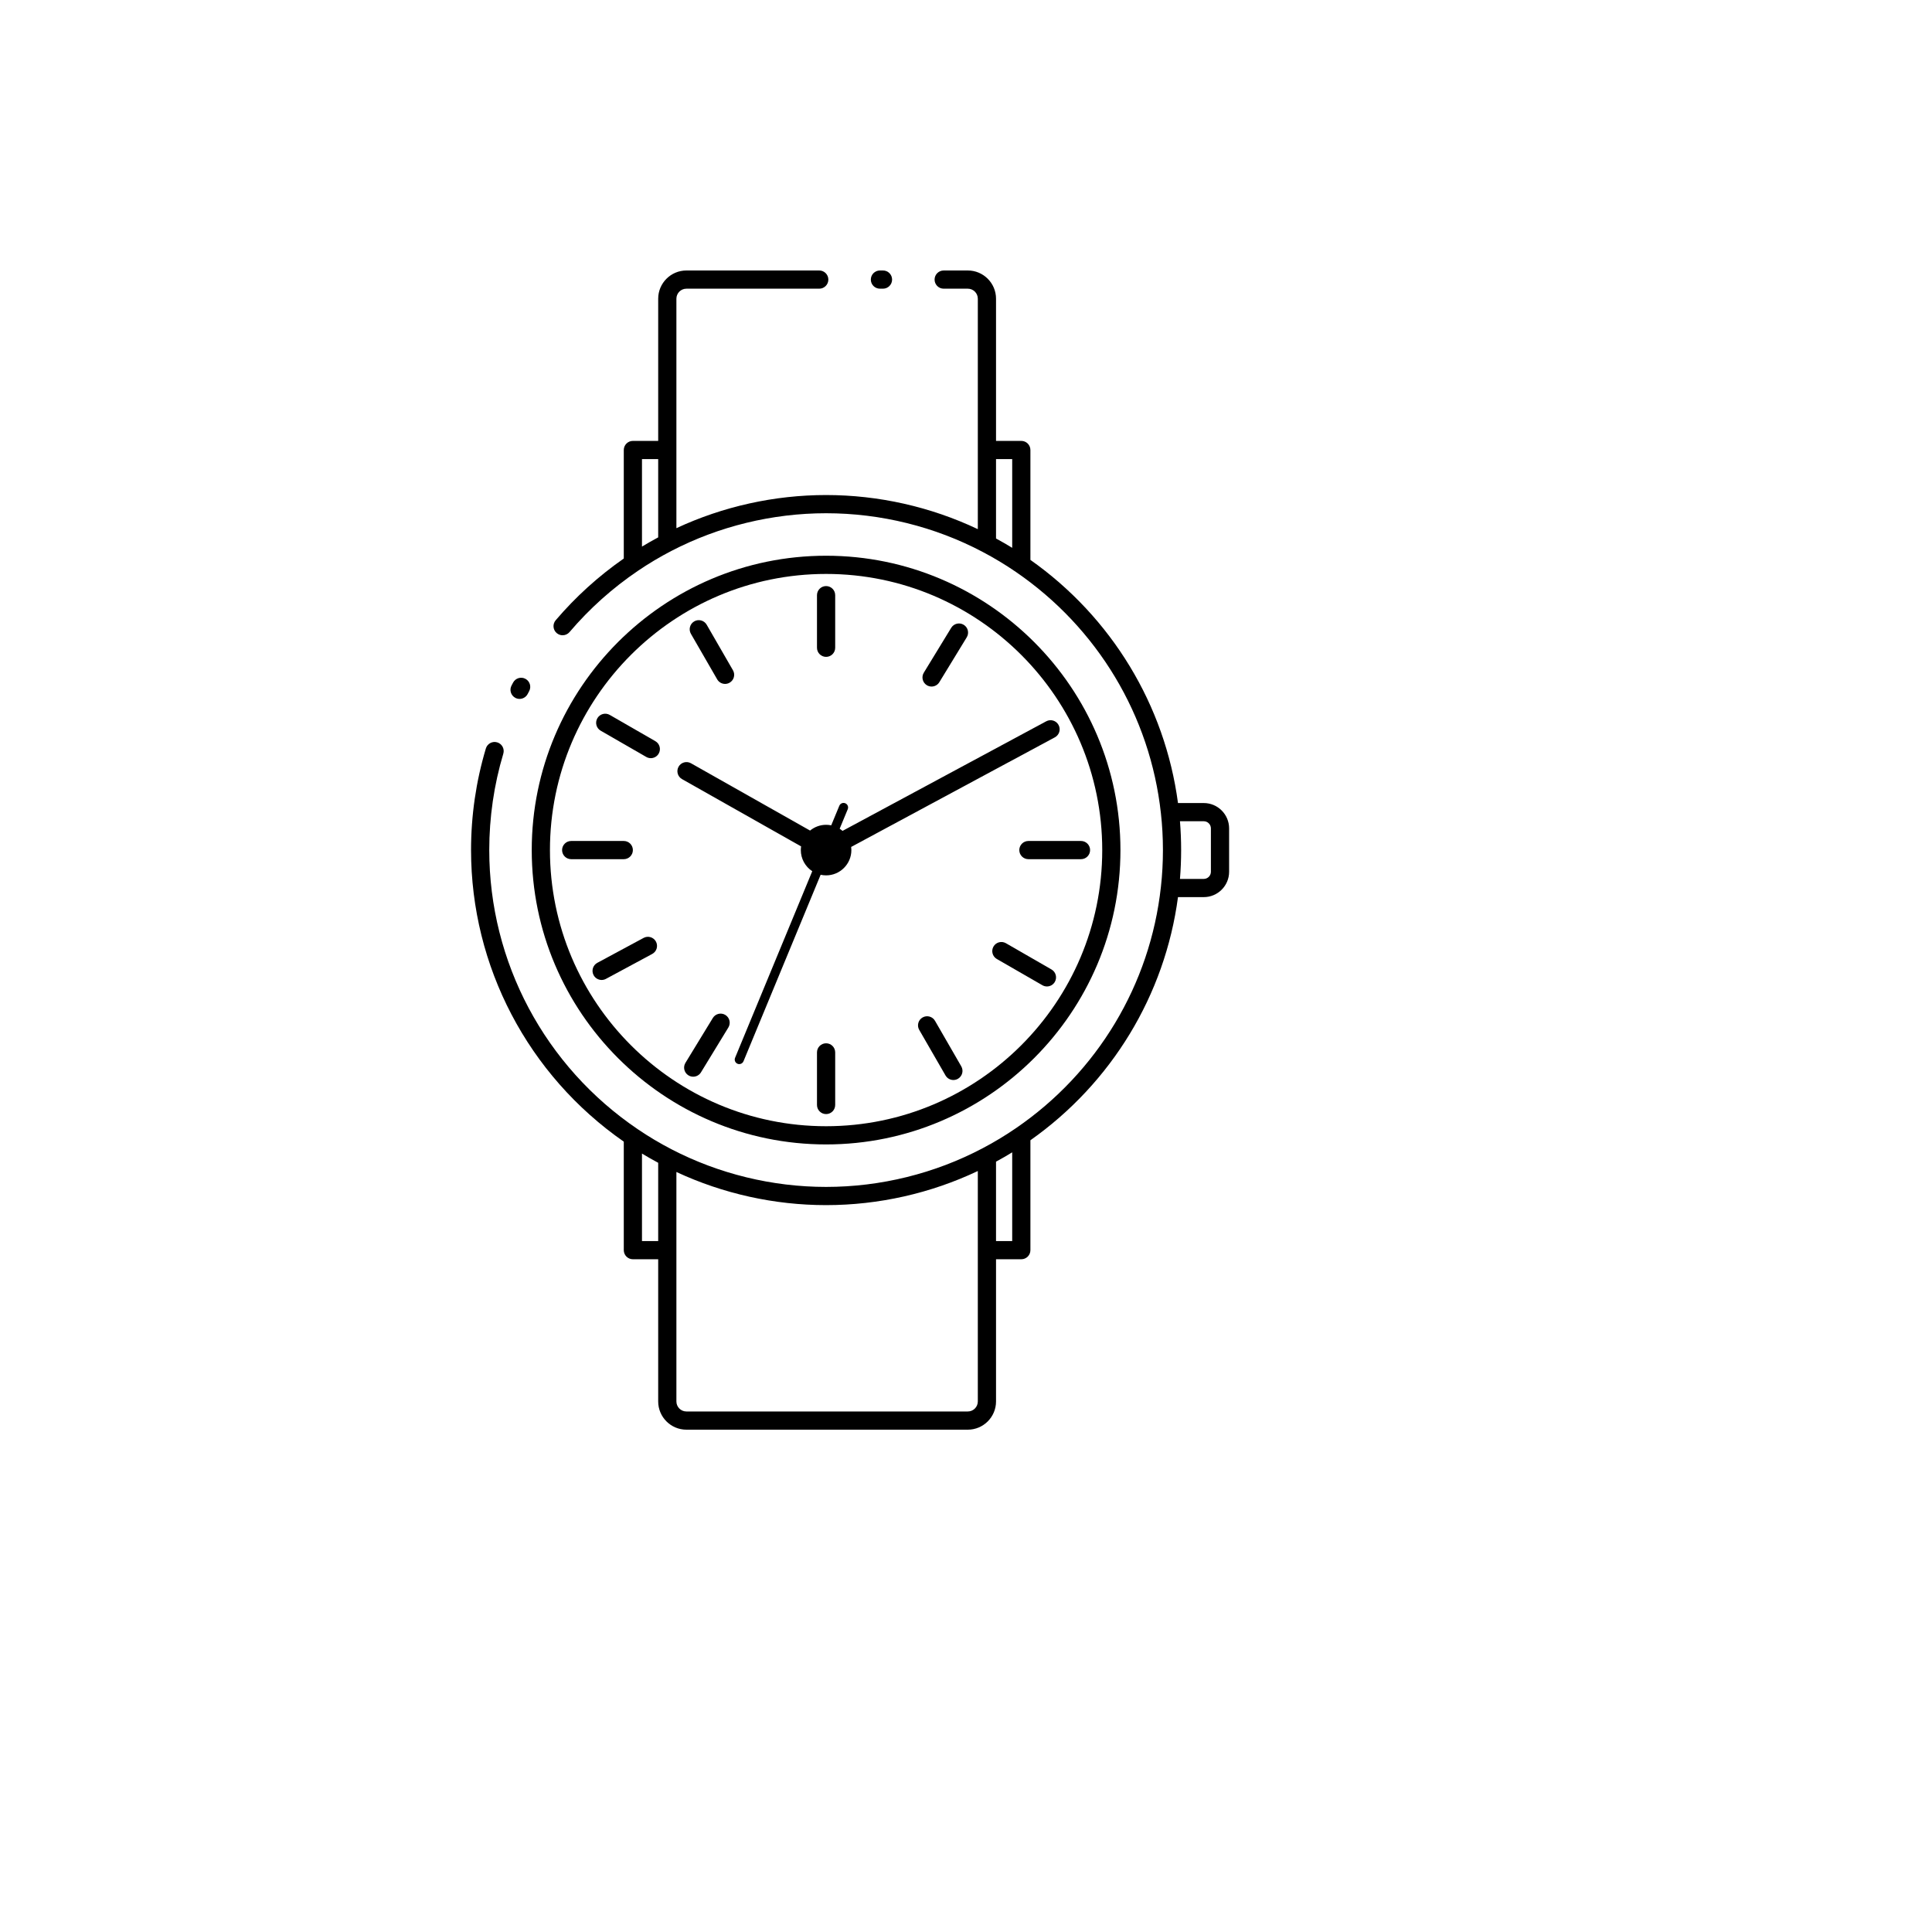 <svg xmlns="http://www.w3.org/2000/svg" version="1.1" xmlns:xlink="http://www.w3.org/1999/xlink" width="100%" height="100%" id="svgWorkerArea" viewBox="-25 -25 625 625" xmlns:idraw="https://idraw.muisca.co" style="background: white;"><defs id="defsdoc"><pattern id="patternBool" x="0" y="0" width="10" height="10" patternUnits="userSpaceOnUse" patternTransform="rotate(35)"><circle cx="5" cy="5" r="4" style="stroke: none;fill: #ff000070;"></circle></pattern></defs><g id="fileImp-570192868" class="cosito"><path id="pathImp-888817398" class="grouped" d="M141.716 200.757C142.153 200.986 142.62 201.095 143.081 201.095 144.141 201.095 145.165 200.52 145.693 199.515 145.854 199.206 146.02 198.895 146.184 198.588 146.953 197.154 146.415 195.369 144.981 194.6 143.547 193.83 141.762 194.37 140.993 195.803 140.82 196.128 140.647 196.454 140.475 196.781 139.72 198.222 140.275 200.002 141.716 200.757 141.716 200.757 141.716 200.757 141.716 200.757"></path><path id="pathImp-530025794" class="grouped" d="M242.239 345.223C294.746 345.223 337.462 302.507 337.462 250 337.462 197.493 294.746 154.778 242.239 154.778 189.733 154.778 147.017 197.493 147.017 250 147.017 302.507 189.733 345.223 242.239 345.223 242.239 345.223 242.239 345.223 242.239 345.223M242.239 160.668C291.498 160.667 331.572 200.742 331.572 250 331.572 299.258 291.498 339.332 242.239 339.332 192.981 339.332 152.907 299.258 152.907 250 152.907 200.742 192.981 160.667 242.239 160.668 242.239 160.667 242.239 160.667 242.239 160.668"></path><path id="pathImp-45147113" class="grouped" d="M259.658 68.39C259.658 68.39 260.648 68.39 260.648 68.39 262.274 68.39 263.592 67.072 263.592 65.445 263.592 63.819 262.274 62.5 260.648 62.5 260.648 62.5 259.658 62.5 259.658 62.5 258.03 62.5 256.712 63.819 256.712 65.445 256.712 67.072 258.03 68.39 259.658 68.39 259.658 68.39 259.658 68.39 259.658 68.39"></path><path id="pathImp-546350125" class="grouped" d="M364.418 234.784C364.418 234.784 356.078 234.784 356.078 234.784 351.873 203.133 334.607 174.667 308.336 156.127 308.336 156.127 308.336 120.577 308.336 120.577 308.336 118.95 307.018 117.631 305.391 117.631 305.391 117.631 297.214 117.631 297.214 117.631 297.214 117.631 297.214 71.63 297.214 71.63 297.214 66.596 293.118 62.5 288.085 62.5 288.085 62.5 280.282 62.5 280.282 62.5 278.655 62.5 277.337 63.819 277.337 65.445 277.337 67.072 278.655 68.39 280.282 68.39 280.282 68.39 288.085 68.39 288.085 68.39 289.871 68.39 291.324 69.843 291.324 71.63 291.324 71.63 291.324 146.179 291.324 146.179 276.08 138.948 259.213 135.144 242.24 135.144 225.529 135.144 208.888 138.839 193.814 145.864 193.814 145.864 193.814 71.63 193.814 71.63 193.814 69.843 195.268 68.39 197.054 68.39 197.054 68.39 240.026 68.39 240.026 68.39 241.652 68.39 242.97 67.072 242.97 65.445 242.97 63.819 241.652 62.5 240.026 62.5 240.026 62.5 197.054 62.5 197.054 62.5 192.021 62.5 187.925 66.596 187.925 71.63 187.925 71.63 187.925 117.631 187.925 117.631 187.925 117.631 179.738 117.631 179.738 117.631 178.111 117.631 176.793 118.95 176.793 120.577 176.793 120.577 176.793 155.681 176.793 155.681 168.63 161.363 161.219 168.068 154.762 175.653 153.707 176.892 153.856 178.751 155.095 179.804 155.649 180.275 156.328 180.507 157.003 180.507 157.836 180.507 158.664 180.155 159.246 179.47 165.7 171.888 173.148 165.221 181.385 159.653 181.386 159.652 181.389 159.651 181.391 159.649 184.829 157.319 188.475 155.15 192.223 153.21 192.224 153.209 192.225 153.208 192.226 153.208 192.226 153.208 192.227 153.208 192.227 153.208 207.569 145.243 224.863 141.032 242.241 141.032 259.879 141.032 277.394 145.361 292.894 153.551 292.896 153.552 292.897 153.552 292.899 153.553 292.901 153.553 292.903 153.555 292.905 153.557 296.566 155.472 300.207 157.667 303.728 160.082 330.035 178.123 347.101 206.541 350.547 238.048 350.548 238.05 350.548 238.052 350.549 238.054 350.549 238.054 350.548 238.056 350.549 238.057 350.987 241.957 351.208 245.974 351.208 249.999 351.208 254.024 350.986 258.041 350.549 261.942 350.548 261.942 350.549 261.944 350.549 261.946 350.548 261.947 350.548 261.948 350.547 261.95 347.101 293.457 330.036 321.875 303.728 339.916 300.207 342.33 296.566 344.525 292.905 346.442 292.903 346.443 292.901 346.445 292.899 346.446 292.897 346.447 292.896 346.447 292.894 346.447 277.394 354.637 259.879 358.966 242.241 358.966 224.864 358.966 207.569 354.755 192.227 346.79 192.227 346.79 192.226 346.79 192.226 346.79 192.225 346.79 192.224 346.789 192.223 346.788 188.474 344.848 184.829 342.68 181.391 340.349 181.39 340.348 181.388 340.347 181.387 340.347 151.259 319.982 133.274 286.208 133.274 250 133.274 239.388 134.803 228.896 137.82 218.818 138.286 217.259 137.4 215.618 135.843 215.151 134.286 214.684 132.644 215.571 132.177 217.128 128.996 227.755 127.384 238.815 127.384 250 127.384 287.641 145.829 322.773 176.792 344.322 176.792 344.322 176.792 379.423 176.792 379.423 176.792 381.05 178.11 382.369 179.737 382.369 179.737 382.369 187.924 382.369 187.924 382.369 187.924 382.369 187.924 428.37 187.924 428.37 187.924 433.404 192.02 437.5 197.053 437.5 197.053 437.5 288.085 437.5 288.085 437.5 293.118 437.5 297.214 433.404 297.214 428.37 297.214 428.37 297.214 382.369 297.214 382.369 297.214 382.369 305.391 382.369 305.391 382.369 307.018 382.369 308.336 381.05 308.336 379.423 308.336 379.423 308.336 343.873 308.336 343.873 334.606 325.333 351.873 296.868 356.078 265.216 356.078 265.216 364.418 265.216 364.418 265.216 368.938 265.216 372.616 261.538 372.616 257.019 372.616 257.019 372.616 242.981 372.616 242.981 372.616 238.462 368.938 234.784 364.418 234.784 364.418 234.784 364.418 234.784 364.418 234.784M187.923 148.84C186.15 149.793 184.394 150.779 182.68 151.821 182.68 151.821 182.68 123.521 182.68 123.521 182.68 123.521 187.923 123.521 187.923 123.521 187.923 123.521 187.923 148.84 187.923 148.84 187.923 148.84 187.923 148.84 187.923 148.84M302.446 152.222C300.717 151.155 298.968 150.159 297.213 149.202 297.213 149.202 297.213 123.521 297.213 123.521 297.213 123.521 302.446 123.521 302.446 123.521 302.446 123.521 302.446 152.222 302.446 152.222 302.446 152.222 302.446 152.222 302.446 152.222M187.923 376.479C187.923 376.479 182.68 376.479 182.68 376.479 182.68 376.479 182.68 348.179 182.68 348.179 184.394 349.221 186.15 350.207 187.923 351.16 187.923 351.16 187.923 376.479 187.923 376.479 187.923 376.479 187.923 376.479 187.923 376.479M291.323 428.37C291.323 430.157 289.87 431.61 288.084 431.61 288.084 431.61 197.053 431.61 197.053 431.61 195.267 431.61 193.814 430.157 193.814 428.37 193.814 428.37 193.814 354.136 193.814 354.136 208.887 361.161 225.528 364.856 242.239 364.856 259.212 364.856 276.08 361.052 291.323 353.821 291.323 353.821 291.323 428.37 291.323 428.37 291.323 428.37 291.323 428.37 291.323 428.37M302.446 376.479C302.446 376.479 297.213 376.479 297.213 376.479 297.213 376.479 297.213 350.798 297.213 350.798 298.968 349.841 300.716 348.845 302.446 347.778 302.446 347.778 302.446 376.479 302.446 376.479 302.446 376.479 302.446 376.479 302.446 376.479M366.725 257.019C366.725 258.291 365.691 259.326 364.418 259.326 364.418 259.326 356.717 259.326 356.717 259.326 356.968 256.25 357.095 253.127 357.095 250 357.095 246.873 356.968 243.75 356.717 240.674 356.717 240.674 364.418 240.674 364.418 240.674 365.691 240.674 366.725 241.709 366.725 242.981 366.725 242.981 366.725 257.019 366.725 257.019 366.725 257.019 366.725 257.019 366.725 257.019"></path><path id="pathImp-619979515" class="grouped" d="M242.239 187.496C243.866 187.496 245.184 186.178 245.184 184.552 245.184 184.552 245.184 167.539 245.184 167.539 245.184 165.912 243.866 164.594 242.239 164.594 240.613 164.594 239.294 165.912 239.294 167.539 239.294 167.539 239.294 184.552 239.294 184.552 239.294 186.178 240.613 187.496 242.239 187.496 242.239 187.496 242.239 187.496 242.239 187.496"></path><path id="pathImp-430891332" class="grouped" d="M242.239 312.504C240.613 312.504 239.294 313.822 239.294 315.448 239.294 315.448 239.294 332.461 239.294 332.461 239.294 334.088 240.613 335.406 242.239 335.406 243.866 335.406 245.184 334.088 245.184 332.461 245.184 332.461 245.184 315.448 245.184 315.448 245.184 313.822 243.866 312.504 242.239 312.504 242.239 312.504 242.239 312.504 242.239 312.504"></path><path id="pathImp-209823461" class="grouped" d="M274.827 196.666C275.307 196.959 275.836 197.098 276.36 197.098 277.351 197.098 278.321 196.596 278.876 195.688 278.876 195.688 287.741 181.168 287.741 181.168 288.588 179.78 288.15 177.967 286.763 177.12 285.376 176.274 283.562 176.71 282.714 178.099 282.714 178.099 273.849 192.618 273.849 192.618 273.001 194.006 273.439 195.819 274.827 196.666 274.827 196.666 274.827 196.666 274.827 196.666"></path><path id="pathImp-788408109" class="grouped" d="M209.651 303.334C208.263 302.486 206.452 302.925 205.603 304.312 205.603 304.312 196.738 318.832 196.738 318.832 195.89 320.22 196.329 322.033 197.716 322.88 198.196 323.172 198.725 323.312 199.249 323.312 200.24 323.312 201.21 322.81 201.765 321.901 201.765 321.901 210.63 307.382 210.63 307.382 211.478 305.994 211.039 304.181 209.651 303.334 209.651 303.334 209.651 303.334 209.651 303.334"></path><path id="pathImp-564779570" class="grouped" d="M187.199 279.605C186.427 278.173 184.641 277.636 183.209 278.409 183.209 278.409 168.228 286.478 168.228 286.478 166.796 287.25 166.261 289.036 167.033 290.468 167.564 291.455 168.58 292.017 169.628 292.017 170.1 292.017 170.578 291.903 171.022 291.664 171.022 291.664 186.003 283.596 186.003 283.596 187.434 282.823 187.97 281.036 187.199 279.605 187.199 279.605 187.199 279.605 187.199 279.605"></path><path id="pathImp-444327611" class="grouped" d="M179.736 250C179.736 248.373 178.417 247.055 176.791 247.055 176.791 247.055 159.778 247.055 159.778 247.055 158.151 247.055 156.833 248.373 156.833 250 156.833 251.627 158.151 252.945 159.778 252.945 159.778 252.945 176.791 252.945 176.791 252.945 178.418 252.945 179.736 251.627 179.736 250 179.736 250 179.736 250 179.736 250"></path><path id="pathImp-138512940" class="grouped" d="M304.743 250C304.743 251.627 306.061 252.945 307.688 252.945 307.688 252.945 324.701 252.945 324.701 252.945 326.327 252.945 327.645 251.627 327.645 250 327.645 248.373 326.327 247.055 324.701 247.055 324.701 247.055 307.688 247.055 307.688 247.055 306.061 247.055 304.743 248.373 304.743 250 304.743 250 304.743 250 304.743 250"></path><path id="pathImp-121910131" class="grouped" d="M169.323 211.38C169.323 211.38 184.068 219.872 184.068 219.872 184.531 220.139 185.036 220.266 185.535 220.266 186.553 220.266 187.545 219.736 188.089 218.79 188.901 217.381 188.417 215.58 187.007 214.768 187.007 214.768 172.262 206.277 172.262 206.277 170.852 205.466 169.051 205.951 168.24 207.359 167.429 208.767 167.914 210.568 169.323 211.38 169.323 211.38 169.323 211.38 169.323 211.38"></path><path id="pathImp-421646635" class="grouped" d="M315.155 288.62C315.155 288.62 300.411 280.128 300.411 280.128 299.002 279.317 297.2 279.801 296.389 281.211 295.577 282.62 296.062 284.421 297.472 285.233 297.472 285.233 312.216 293.724 312.216 293.724 312.68 293.991 313.185 294.118 313.684 294.118 314.702 294.118 315.693 293.588 316.239 292.642 317.05 291.233 316.565 289.432 315.155 288.62 315.155 288.62 315.155 288.62 315.155 288.62"></path><path id="pathImp-521099799" class="grouped" d="M207.009 194.77C207.554 195.715 208.545 196.245 209.562 196.245 210.062 196.245 210.569 196.118 211.031 195.85 212.441 195.037 212.924 193.235 212.111 191.828 212.111 191.828 203.61 177.093 203.61 177.093 202.797 175.685 200.995 175.201 199.587 176.012 198.178 176.826 197.695 178.627 198.507 180.036 198.507 180.036 207.009 194.77 207.009 194.77 207.009 194.77 207.009 194.77 207.009 194.77"></path><path id="pathImp-543222355" class="grouped" d="M277.471 305.23C276.659 303.821 274.856 303.339 273.448 304.15 272.039 304.963 271.555 306.765 272.369 308.172 272.369 308.172 280.87 322.907 280.87 322.907 281.416 323.852 282.406 324.382 283.423 324.382 283.923 324.382 284.43 324.255 284.892 323.988 286.302 323.174 286.786 321.373 285.972 319.964 285.972 319.964 277.471 305.23 277.471 305.23 277.471 305.23 277.471 305.23 277.471 305.23"></path><path id="pathImp-435750887" class="grouped" d="M195.633 227.041C195.633 227.041 234.157 248.812 234.157 248.812 234.1 249.204 234.063 249.601 234.063 250.001 234.063 252.797 235.482 255.341 237.763 256.835 237.763 256.835 212.794 317.204 212.794 317.204 212.482 317.956 212.84 318.816 213.592 319.127 213.776 319.204 213.966 319.239 214.153 319.239 214.732 319.239 215.281 318.897 215.515 318.33 215.515 318.33 240.476 257.985 240.476 257.985 241.053 258.11 241.641 258.18 242.24 258.18 246.749 258.18 250.418 254.511 250.418 250.003 250.418 249.661 250.396 249.32 250.353 248.982 250.353 248.982 301.217 221.612 301.217 221.612 301.234 221.602 301.253 221.6 301.271 221.591 301.271 221.591 316.25 213.523 316.25 213.523 317.682 212.753 318.219 210.967 317.447 209.535 316.676 208.101 314.891 207.565 313.458 208.337 313.458 208.337 309.497 210.47 309.497 210.47 309.492 210.474 309.486 210.474 309.482 210.477 309.482 210.477 247.561 243.792 247.561 243.792 247.266 243.539 246.956 243.306 246.631 243.099 246.631 243.099 249.246 236.781 249.246 236.781 249.556 236.029 249.198 235.167 248.447 234.857 247.691 234.546 246.833 234.905 246.522 235.655 246.522 235.655 243.901 241.993 243.901 241.993 243.363 241.882 242.809 241.823 242.239 241.823 240.316 241.823 238.494 242.51 237.058 243.687 237.058 243.687 198.531 221.915 198.531 221.915 197.115 221.114 195.319 221.613 194.519 223.029 193.718 224.443 194.216 226.239 195.633 227.041 195.633 227.041 195.633 227.041 195.633 227.041"></path></g></svg>